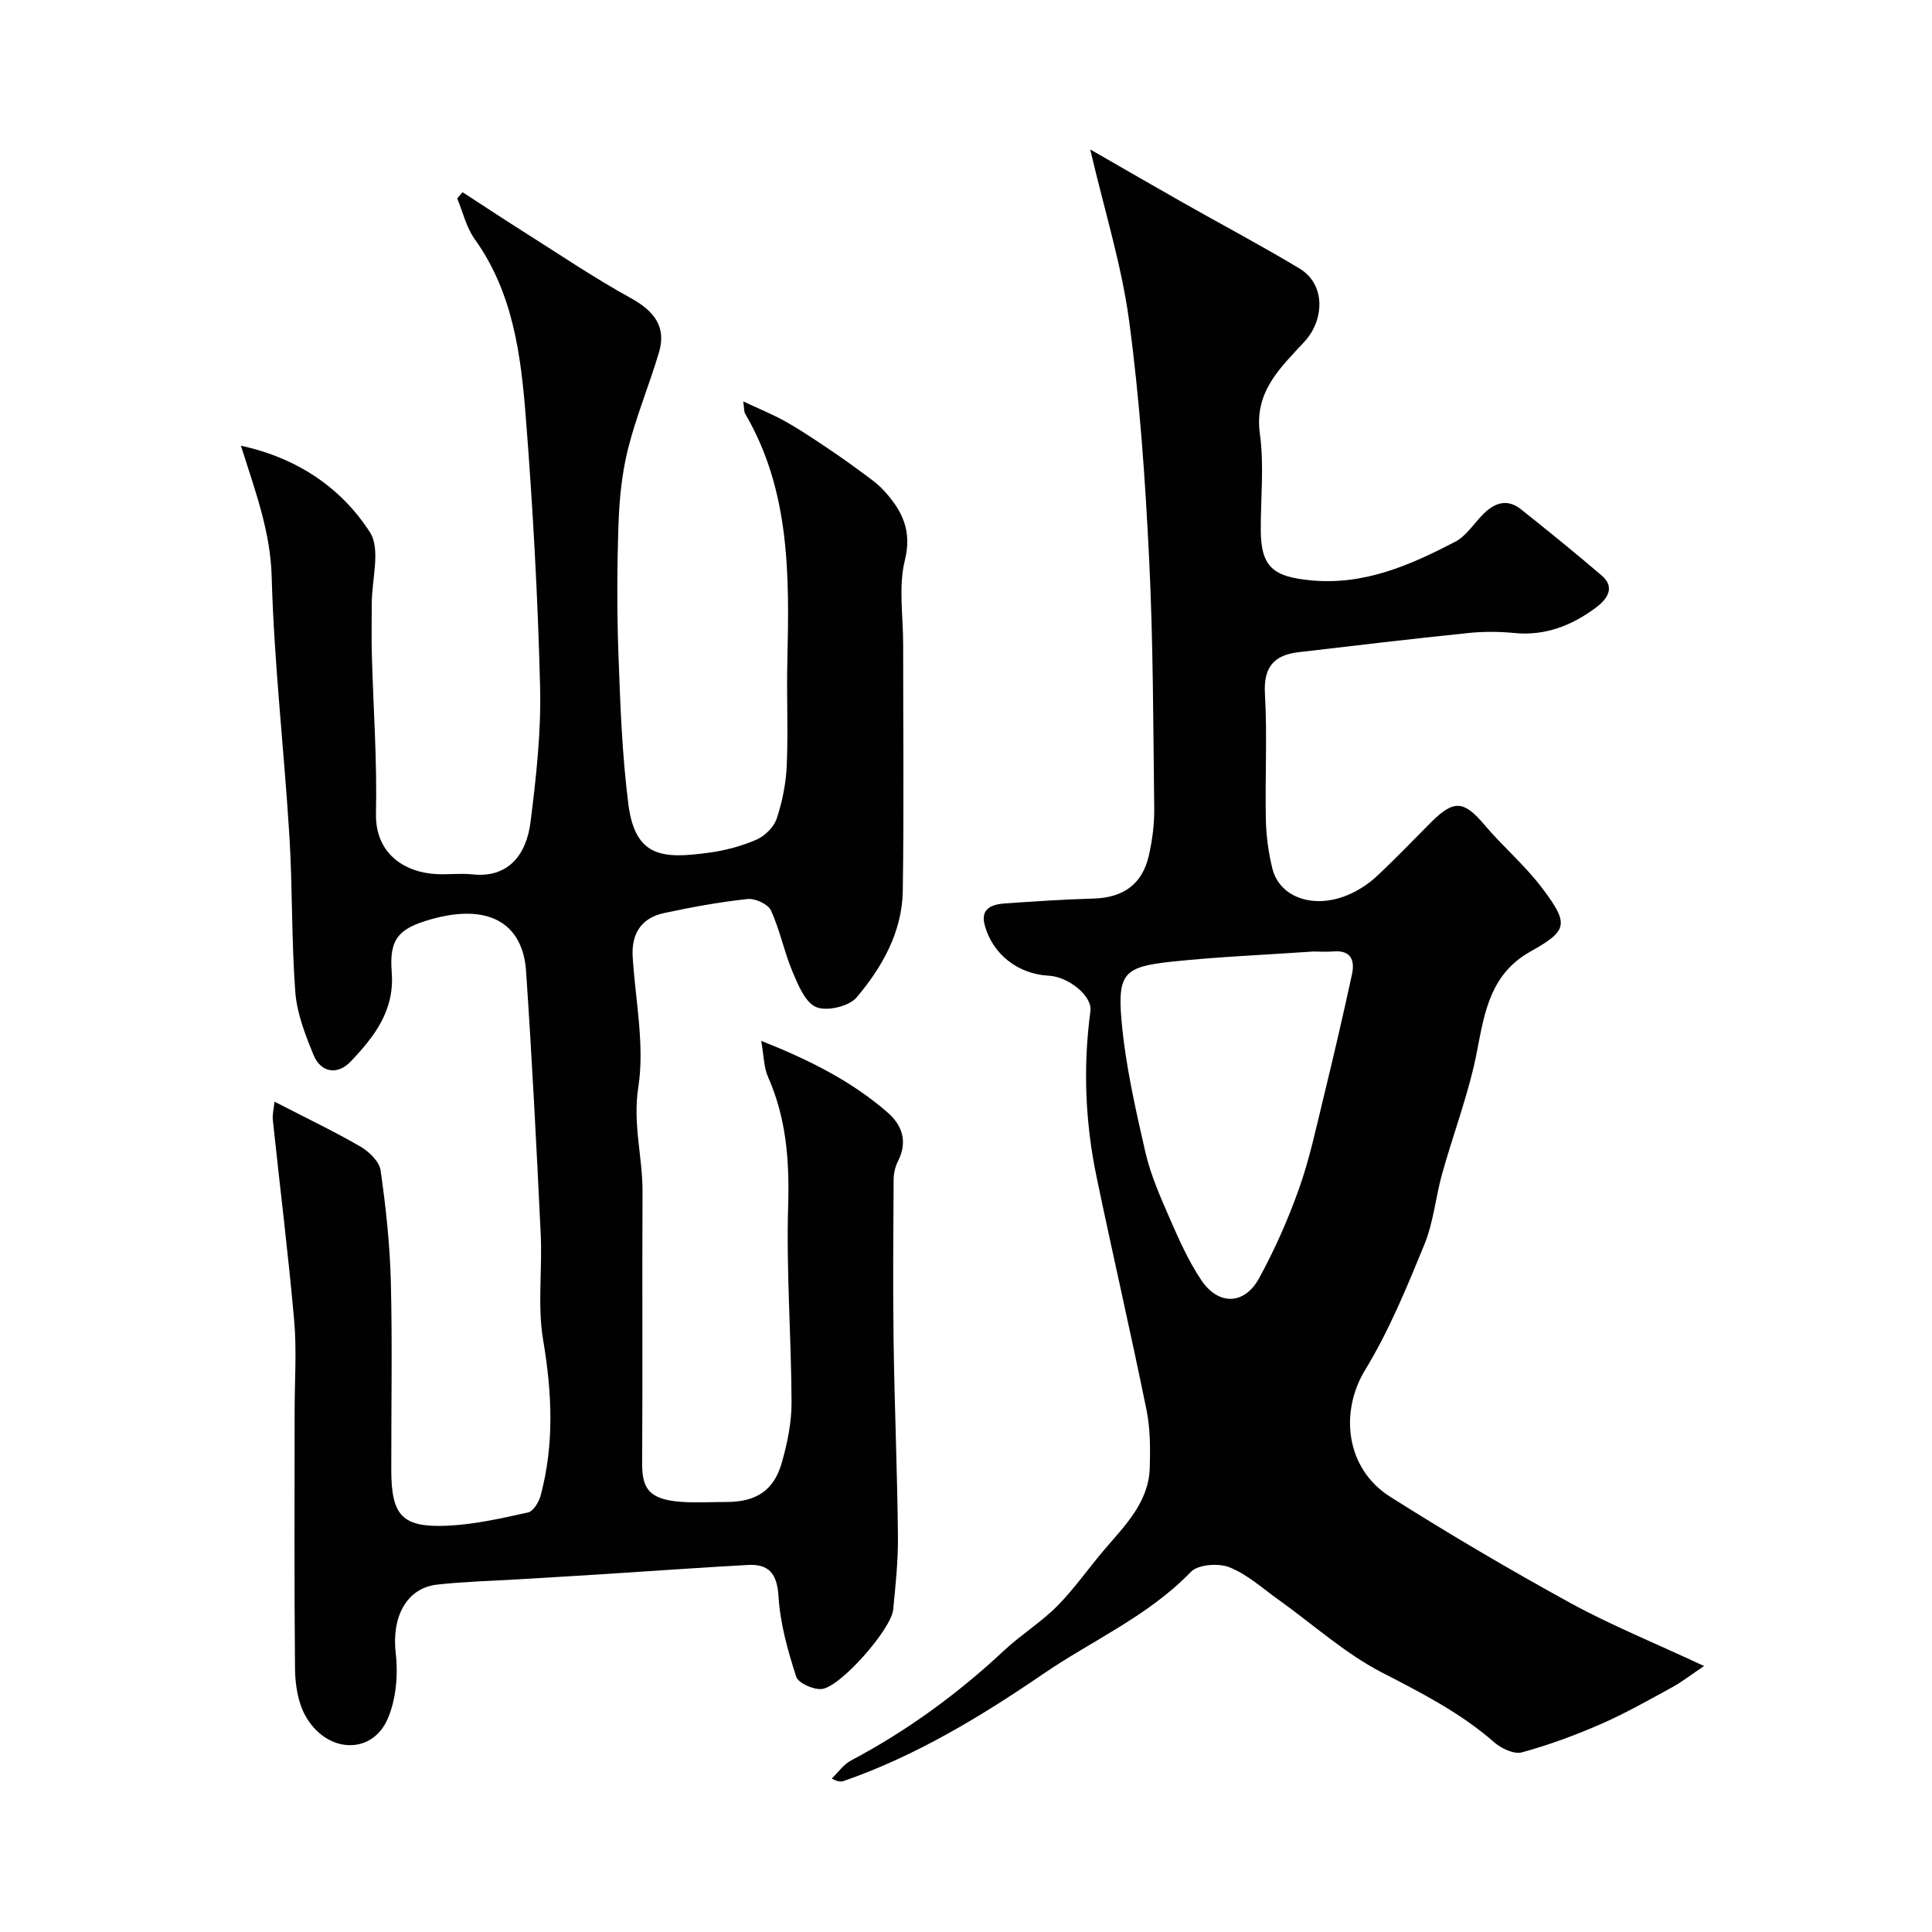 <svg enable-background="new 0 0 400 400" viewBox="0 0 400 400" xmlns="http://www.w3.org/2000/svg"><g fill="#010102"><path d="m56.84 228.09c6.59 3.4 12.33 6.14 17.82 9.32 1.78 1.03 3.88 3.09 4.14 4.91 1.09 7.62 1.92 15.33 2.12 23.02.32 13.01.07 26.04.09 39.06.02 9.41 2.26 11.91 11.67 11.48 5.59-.26 11.17-1.53 16.66-2.75 1.09-.24 2.24-2.16 2.6-3.51 2.85-10.67 2.35-21.31.51-32.19-1.2-7.13-.15-14.61-.5-21.92-.87-18.14-1.8-36.28-3.03-54.4-.69-10.26-8.09-14.1-19.76-10.76-6.59 1.88-8.61 4.02-8.06 10.88.64 7.99-3.6 13.39-8.5 18.55-2.74 2.88-6.19 2.31-7.7-1.39-1.7-4.16-3.42-8.57-3.76-12.98-.81-10.73-.56-21.54-1.22-32.28-1.1-17.91-3.18-35.79-3.67-53.71-.26-9.49-3.45-17.84-6.37-27.15 11.62 2.55 20.72 8.63 26.71 17.93 2.28 3.54.37 9.78.38 14.78 0 3.53-.08 7.06.02 10.58.29 10.93 1.1 21.88.85 32.79-.2 8.72 6.33 12.31 12.48 12.62 2.49.13 5.02-.2 7.49.06 7.29.79 11.15-3.89 12.03-10.83 1.17-9.3 2.22-18.72 1.98-28.06-.47-18.65-1.51-37.3-2.97-55.9-1.01-12.84-2.66-25.69-10.56-36.72-1.74-2.43-2.45-5.6-3.63-8.43.37-.43.73-.87 1.1-1.3 4.28 2.77 8.52 5.59 12.83 8.31 7.3 4.61 14.47 9.47 22.03 13.63 4.91 2.7 7.36 6.01 5.82 11.21-1.98 6.68-4.69 13.15-6.39 19.89-1.27 5.03-1.81 10.33-1.99 15.54-.31 9.01-.35 18.04-.02 27.05.37 10.38.75 20.81 2.06 31.1 1.43 11.24 7.43 11.27 16.75 10.01 3.34-.45 6.73-1.36 9.81-2.71 1.73-.76 3.58-2.61 4.16-4.37 1.16-3.51 1.91-7.27 2.07-10.97.31-7.15-.05-14.33.12-21.49.41-17.67.64-35.29-8.71-51.3-.3-.51-.22-1.24-.42-2.58 3.14 1.47 5.88 2.59 8.46 4 2.71 1.49 5.3 3.22 7.88 4.93 2.59 1.72 5.14 3.49 7.64 5.34 1.84 1.36 3.8 2.68 5.31 4.37 3.59 4.01 5.69 8.08 4.18 14.21-1.37 5.53-.35 11.65-.36 17.52-.01 17 .18 33.99-.08 50.99-.13 8.48-4.26 15.75-9.53 22.01-1.57 1.87-6.13 2.95-8.37 2.04-2.28-.92-3.76-4.58-4.92-7.32-1.74-4.13-2.61-8.64-4.47-12.7-.6-1.31-3.28-2.54-4.85-2.37-5.8.63-11.58 1.68-17.29 2.91-4.68 1.01-6.79 4.25-6.49 9.06.56 9.04 2.52 18.3 1.16 27.05-1.18 7.59.92 14.46.88 21.67-.1 18.66.04 37.32-.08 55.99-.03 5.08 1.11 7.61 7.96 8.12 3.15.24 6.33.04 9.49.04 6.1 0 9.82-2.34 11.46-8.13 1.15-4.04 2.04-8.33 2.02-12.5-.05-13.6-1.11-27.21-.7-40.79.28-9.28-.39-18.06-4.17-26.59-.88-1.99-.86-4.37-1.41-7.47 10.05 3.99 18.71 8.36 26.15 14.82 3.12 2.71 4.2 6.13 2.15 10.15-.57 1.11-.87 2.48-.88 3.74-.07 11.16-.17 22.33-.01 33.49.19 13.43.76 26.86.9 40.3.05 5.09-.49 10.21-.99 15.29-.39 3.99-10.88 16-14.78 16.41-1.73.18-4.87-1.22-5.3-2.56-1.73-5.37-3.31-10.96-3.65-16.55-.29-4.73-1.94-6.82-6.4-6.57-10.06.55-20.11 1.28-30.16 1.92-5.76.37-11.53.7-17.3 1.05-5.6.34-11.22.47-16.79 1.09-6.48.72-9.47 6.83-8.61 14.2.52 4.44.09 9.54-1.66 13.59-3.3 7.62-12.78 7.16-17.09-.72-1.52-2.78-2.06-6.38-2.1-9.62-.18-17.81-.08-35.64-.08-53.46 0-6.19.45-12.43-.09-18.58-1.22-13.87-2.96-27.7-4.42-41.55-.13-1.26.22-2.57.35-3.84z"/><path d="m352.81 344.93c-2.58 1.73-4.51 3.25-6.64 4.42-4.85 2.65-9.68 5.4-14.73 7.6-5.31 2.32-10.79 4.34-16.37 5.86-1.62.44-4.24-.81-5.7-2.08-6.97-6.1-15.01-10.2-23.19-14.42-7.75-3.99-14.41-10.07-21.58-15.18-3.29-2.35-6.42-5.21-10.08-6.65-2.26-.89-6.48-.58-7.97.97-8.83 9.16-20.4 14.16-30.63 21.16-12.94 8.84-26.3 16.92-41.19 22.11-.59.21-1.26.2-2.52-.49 1.32-1.27 2.44-2.93 4-3.75 11.64-6.15 22.13-13.84 31.74-22.82 3.47-3.24 7.61-5.79 10.94-9.15 3.56-3.6 6.48-7.83 9.78-11.7 4.3-5.04 9.18-9.8 9.38-16.99.11-3.97.11-8.05-.68-11.92-3.28-16.1-6.98-32.11-10.33-48.19-2.37-11.36-2.83-22.82-1.28-34.37.43-3.15-4.59-7.13-8.61-7.33-6.37-.32-11.77-4.48-13.32-10.67-.83-3.32 1.7-4.12 4.25-4.3 6.09-.42 12.18-.83 18.28-1 6.16-.17 10.13-2.92 11.5-8.92.72-3.17 1.15-6.5 1.11-9.75-.21-17.26-.21-34.55-1.06-51.79-.81-16.43-1.95-32.89-4.14-49.17-1.54-11.48-5.07-22.7-8.05-35.47 7.17 4.12 13.18 7.6 19.23 11.03 8.03 4.55 16.19 8.87 24.1 13.62 5.41 3.25 5.2 10.59 1.04 15.13-4.83 5.27-10.47 10.27-9.25 19.06.91 6.54.16 13.3.19 19.97.03 7.72 2.66 9.66 10.33 10.4 11.12 1.07 20.57-3.14 29.9-7.97 2.31-1.2 3.89-3.79 5.82-5.73 2.35-2.36 4.98-3.28 7.83-1 5.64 4.5 11.26 9.03 16.73 13.73 2.97 2.55.87 5.05-1.16 6.57-4.95 3.71-10.49 5.94-16.94 5.31-3.16-.31-6.4-.33-9.56 0-11.73 1.21-23.43 2.59-35.14 3.97-5.05.59-7.27 3.07-6.95 8.6.5 8.64.01 17.32.19 25.98.07 3.42.53 6.89 1.35 10.21 1.51 6.08 8.72 8.5 15.85 5.38 2.06-.9 4.06-2.2 5.7-3.73 3.9-3.62 7.58-7.5 11.35-11.27 4.69-4.68 6.77-4.43 10.96.52 3.88 4.59 8.57 8.55 12.15 13.35 5.47 7.31 5.1 8.63-2.57 12.93-8.16 4.57-9.48 12.27-11.04 20.5-1.65 8.66-4.88 17.01-7.26 25.55-1.35 4.84-1.78 10.02-3.67 14.62-3.63 8.85-7.3 17.82-12.25 25.94-5.34 8.75-4.04 20.45 5.16 26.27 12.25 7.75 24.77 15.12 37.48 22.09 8.38 4.57 17.31 8.19 27.52 12.96zm-80.87-147.93c-9.97.69-19.69 1.08-29.33 2.1-9.76 1.04-11.26 2.37-10.42 12.06.79 9.18 2.87 18.29 4.93 27.31 1.1 4.82 3.17 9.45 5.16 14.01 1.87 4.31 3.83 8.67 6.43 12.55 3.54 5.28 8.92 5.17 11.95-.35 3.24-5.92 6.01-12.17 8.27-18.53 2.17-6.09 3.52-12.48 5.06-18.78 2.08-8.52 4.06-17.06 5.92-25.63.6-2.79-.1-5.04-3.76-4.76-1.49.12-3 .02-4.21.02z"/></g></svg>